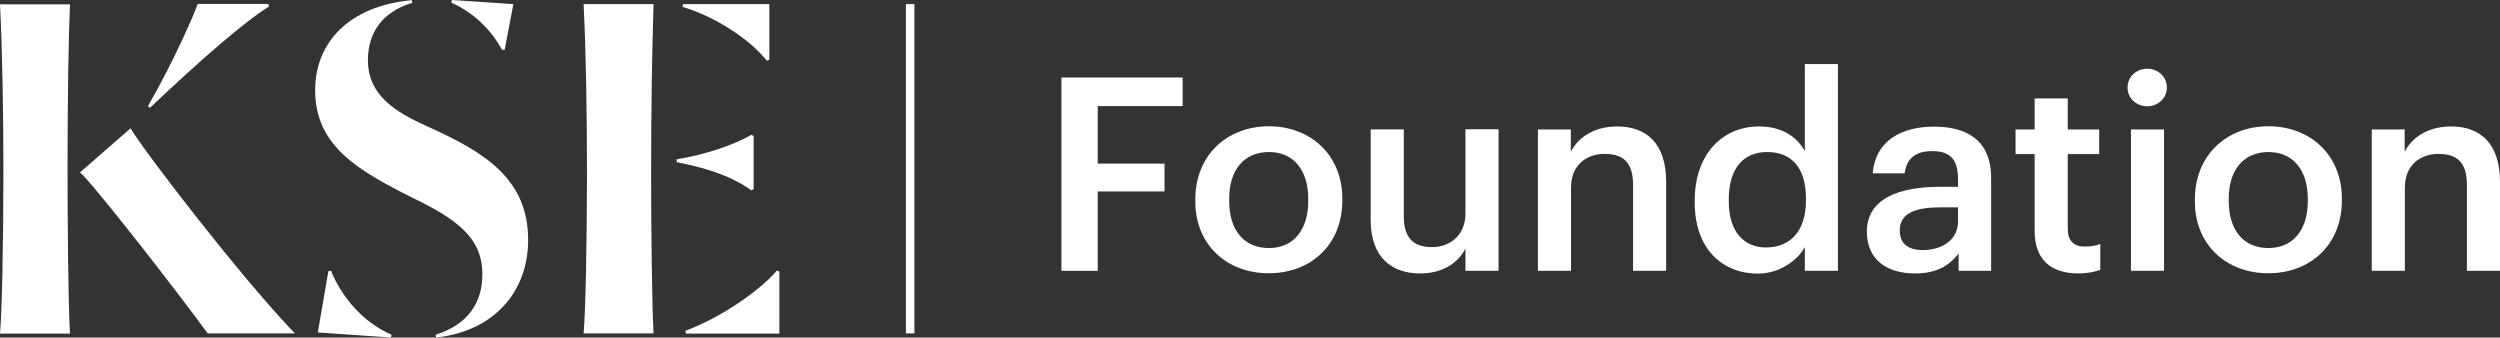 <svg width="200" height="27" viewBox="0 0 200 27" fill="none" xmlns="http://www.w3.org/2000/svg">
<rect x="0" y="0" width="200" height="27" fill="#333333" stroke="none"/>
<g clip-path="url(#clip0_1206_2520)">
<path d="M73.154 0.329H72.473V26.671H73.154V0.329Z" fill="white"/>
<path d="M21.519 0.523C19.688 1.629 16.011 4.811 12.001 8.621C11.622 8.323 12.197 8.786 11.834 8.487C13.953 4.841 15.693 0.762 15.814 0.314H21.459C21.519 0.538 21.474 0.329 21.519 0.523ZM10.442 10.265C11.471 12.028 19.28 22.204 23.593 26.671H16.616C14.028 23.13 7.461 14.703 6.401 13.791L10.442 10.265ZM5.599 0.329C5.478 3.153 5.403 7.934 5.403 13.358C5.403 17.542 5.448 24.116 5.599 26.686H0C0.151 25.102 0.272 19.723 0.272 13.776C0.272 9.144 0.197 4.184 0 0.344H5.599V0.329Z" fill="white"/>
<path d="M40.179 4.004C39.316 2.465 38.045 1.091 36.108 0.209C36.183 -0.12 36.078 0.329 36.153 0L41.071 0.329L40.375 3.975C40.224 4.004 40.36 3.975 40.179 4.004ZM31.28 27L25.424 26.597L26.271 21.696C26.483 21.666 26.271 21.696 26.483 21.666C27.3 23.683 28.98 25.775 31.326 26.776C31.25 27.134 31.356 26.656 31.28 27ZM29.434 4.811C29.434 7.665 31.719 8.995 34.125 10.086C38.771 12.163 42.252 14.299 42.252 19.2C42.252 23.265 39.588 26.492 34.897 27C34.761 26.358 34.988 27.433 34.852 26.776C37.394 25.984 38.59 24.251 38.59 21.935C38.59 18.961 36.456 17.497 32.945 15.794C28.602 13.612 25.212 11.655 25.212 7.217C25.212 3.362 27.981 0.463 32.945 0.015C33.066 0.657 32.854 -0.418 32.99 0.224C30.539 0.956 29.434 2.66 29.434 4.811Z" fill="white"/>
<path d="M62.349 21.725V26.686H54.873C54.813 26.343 54.888 26.821 54.828 26.462C57.552 25.461 60.699 23.339 62.152 21.651C62.303 21.71 62.182 21.666 62.349 21.725ZM61.547 0.329V4.781C61.38 4.841 61.517 4.796 61.35 4.856C59.897 3.048 57.098 1.285 54.601 0.553C54.661 0.104 54.57 0.777 54.631 0.329H61.547ZM60.291 10.878V15.136C60.185 15.196 60.215 15.166 60.109 15.226C58.278 13.926 56.175 13.388 54.132 12.97C54.132 12.656 54.132 13.059 54.132 12.745C56.401 12.372 58.687 11.61 60.109 10.788C60.215 10.833 60.185 10.818 60.291 10.878ZM52.285 0.329C52.164 4.199 52.089 8.606 52.089 14.03C52.089 18.214 52.164 24.788 52.285 26.671H46.686C46.837 25.087 46.958 19.708 46.958 13.761C46.958 9.129 46.883 4.169 46.686 0.329H52.285Z" fill="white"/>
<path d="M84.912 6.201H94.612V8.487H87.818V13.089H93.16V15.316H87.818V21.666H84.912V6.201Z" fill="white"/>
<path d="M95.626 16.122V15.943C95.626 12.447 98.138 10.101 101.513 10.101C104.858 10.101 107.385 12.417 107.385 15.868V16.047C107.385 19.574 104.873 21.86 101.498 21.86C98.123 21.86 95.626 19.559 95.626 16.122ZM104.661 16.077V15.928C104.661 13.597 103.48 12.163 101.513 12.163C99.546 12.163 98.335 13.567 98.335 15.898V16.077C98.335 18.393 99.501 19.843 101.513 19.843C103.48 19.843 104.661 18.393 104.661 16.077Z" fill="white"/>
<path d="M109.655 17.601V10.354H112.303V17.288C112.303 18.991 113.03 19.768 114.558 19.768C115.981 19.768 117.237 18.857 117.237 17.064V10.34H119.885V21.666H117.237V19.887C116.662 20.993 115.466 21.875 113.605 21.875C111.35 21.875 109.655 20.605 109.655 17.601Z" fill="white"/>
<path d="M123.018 10.355H125.666V12.148C126.211 11.042 127.482 10.116 129.374 10.116C131.674 10.116 133.293 11.431 133.293 14.553V21.666H130.645V14.793C130.645 13.089 129.949 12.312 128.375 12.312C126.892 12.312 125.681 13.224 125.681 15.017V21.666H123.033V10.355H123.018Z" fill="white"/>
<path d="M135.578 16.197V16.018C135.578 12.402 137.742 10.116 140.723 10.116C142.585 10.116 143.75 10.952 144.386 12.088V5.125H147.034V21.666H144.386V19.768C143.765 20.889 142.312 21.89 140.617 21.89C137.742 21.875 135.578 19.873 135.578 16.197ZM144.476 16.062V15.883C144.476 13.403 143.311 12.163 141.389 12.163C139.437 12.163 138.302 13.507 138.302 15.943V16.122C138.302 18.603 139.573 19.798 141.283 19.798C143.114 19.798 144.476 18.588 144.476 16.062Z" fill="white"/>
<path d="M149.349 18.528C149.349 15.883 151.937 14.942 155.221 14.942H156.643V14.359C156.643 12.85 156.114 12.088 154.57 12.088C153.193 12.088 152.512 12.73 152.376 13.866H149.818C150.03 11.221 152.164 10.131 154.721 10.131C157.279 10.131 159.292 11.162 159.292 14.255V21.666H156.689V20.276C155.947 21.247 154.933 21.875 153.193 21.875C151.089 21.875 149.349 20.889 149.349 18.528ZM156.643 17.706V16.585H155.281C153.269 16.585 151.982 17.034 151.982 18.423C151.982 19.38 152.512 20.007 153.829 20.007C155.433 19.992 156.643 19.155 156.643 17.706Z" fill="white"/>
<path d="M162.772 18.498V12.327H161.244V10.355H162.772V7.874H165.42V10.355H167.933V12.327H165.42V18.274C165.42 19.275 165.905 19.723 166.737 19.723C167.267 19.723 167.66 19.663 168.023 19.514V21.591C167.615 21.74 167.04 21.875 166.222 21.875C163.952 21.86 162.772 20.65 162.772 18.498Z" fill="white"/>
<path d="M170.203 7.008C170.203 6.141 170.899 5.499 171.776 5.499C172.654 5.499 173.35 6.141 173.35 7.008C173.35 7.844 172.654 8.502 171.776 8.502C170.899 8.502 170.203 7.844 170.203 7.008ZM170.475 10.355H173.123V21.666H170.475V10.355Z" fill="white"/>
<path d="M175.59 16.122V15.943C175.59 12.447 178.102 10.101 181.477 10.101C184.822 10.101 187.349 12.417 187.349 15.868V16.047C187.349 19.574 184.837 21.86 181.462 21.86C178.087 21.86 175.59 19.559 175.59 16.122ZM184.625 16.077V15.928C184.625 13.597 183.444 12.163 181.477 12.163C179.51 12.163 178.299 13.567 178.299 15.898V16.077C178.299 18.393 179.464 19.843 181.477 19.843C183.444 19.843 184.625 18.393 184.625 16.077Z" fill="white"/>
<path d="M189.725 10.355H192.373V12.148C192.918 11.042 194.189 10.116 196.081 10.116C198.381 10.116 200 11.431 200 14.553V21.666H197.352V14.793C197.352 13.089 196.656 12.312 195.082 12.312C193.599 12.312 192.388 13.224 192.388 15.017V21.666H189.74V10.355H189.725Z" fill="white"/>
</g>
<defs>
<clipPath id="clip0_1206_2520">
<rect width="200" height="27" fill="white"/>
</clipPath>
</defs>
</svg>
